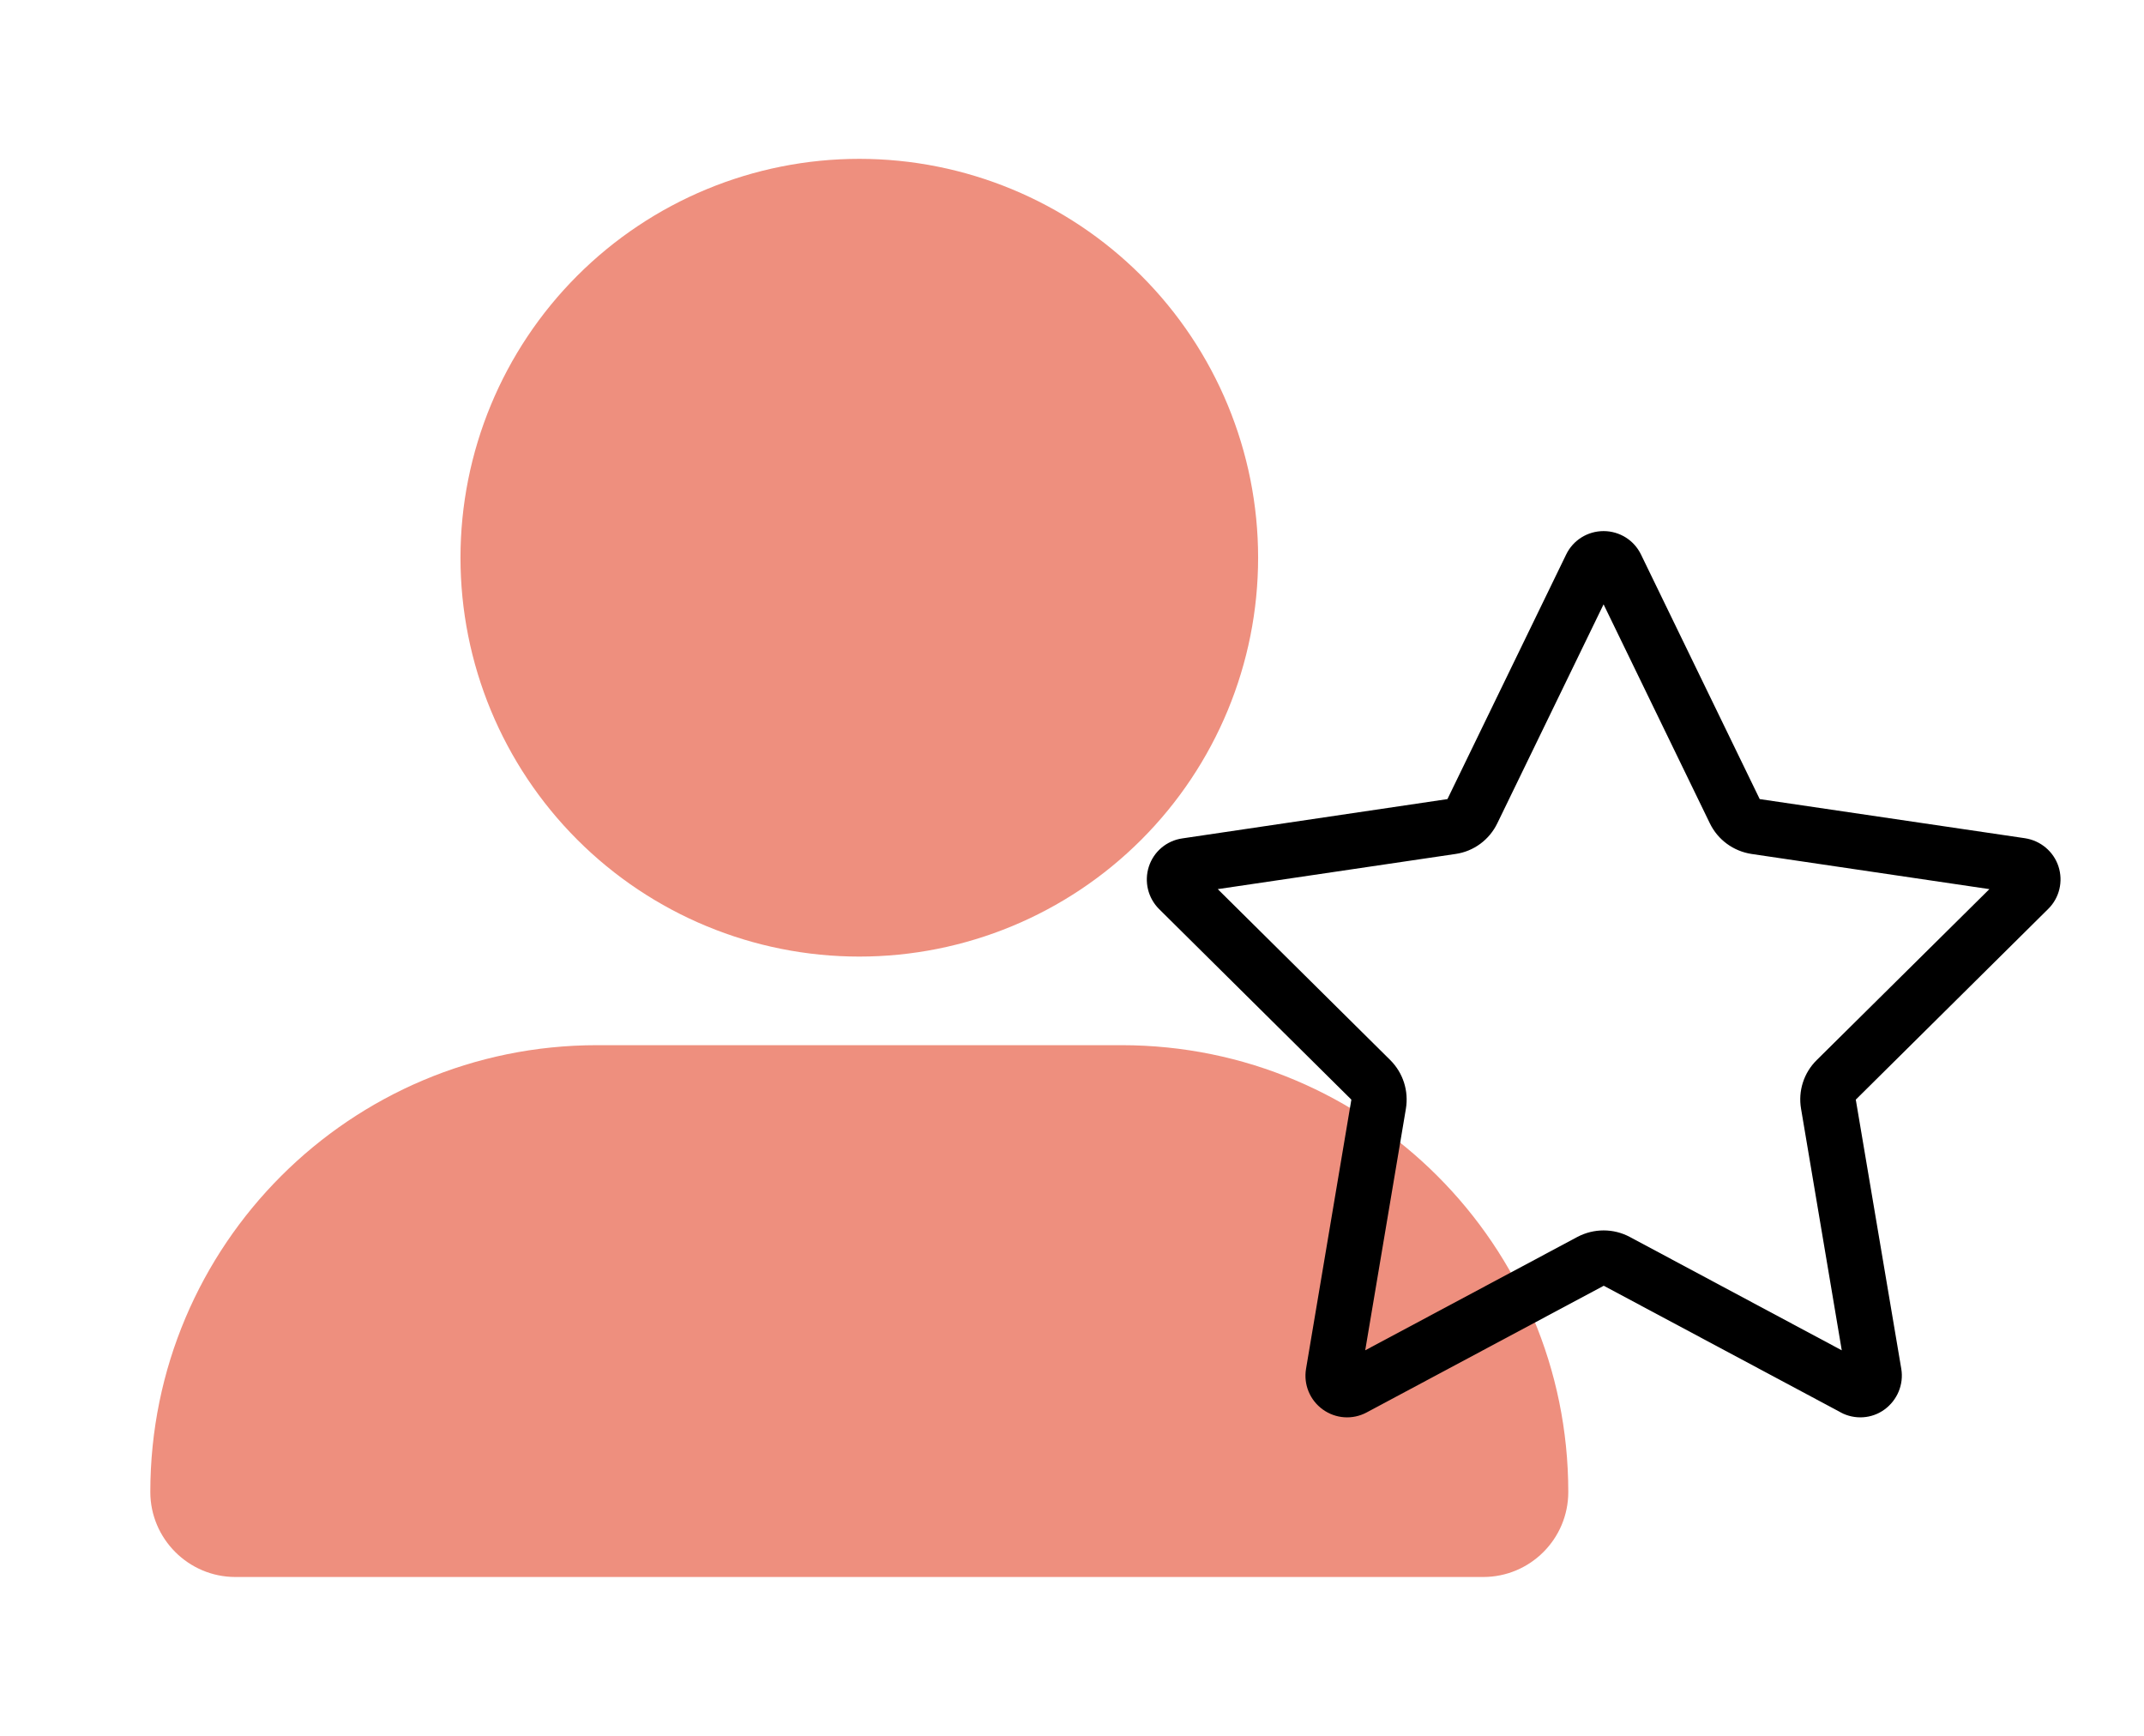 <?xml version="1.0" encoding="UTF-8"?>
<svg xmlns="http://www.w3.org/2000/svg" width="63" height="51" viewBox="0 0 63 51" fill="none">
  <path d="M4.417 43.835C4.417 36.584 10.292 30.708 17.543 30.708H32.957C40.208 30.708 46.083 36.584 46.083 43.835C46.083 45.218 44.96 46.333 43.585 46.333H6.915C5.54 46.333 4.417 45.21 4.417 43.835Z" fill="#EE8F7E"></path>
  <path d="M13.531 16.386C13.531 13.278 14.766 10.297 16.964 8.099C19.161 5.902 22.142 4.667 25.25 4.667C28.358 4.667 31.339 5.902 33.536 8.099C35.734 10.297 36.969 13.278 36.969 16.386C36.969 19.494 35.734 22.474 33.536 24.672C31.339 26.87 28.358 28.105 25.25 28.105C22.142 28.105 19.161 26.87 16.964 24.672C14.766 22.474 13.531 19.494 13.531 16.386Z" fill="#EE8F7E"></path>
  <path d="M43.997 24.19L47.12 17.756L50.243 24.19C50.477 24.673 50.935 25.009 51.469 25.09L58.457 26.123L53.381 31.148C53.005 31.519 52.832 32.053 52.923 32.577L54.119 39.673L47.888 36.341C47.41 36.087 46.835 36.087 46.352 36.341L40.116 39.673L41.311 32.577C41.398 32.053 41.23 31.524 40.854 31.148L35.783 26.123L42.771 25.09C43.305 25.014 43.763 24.673 43.997 24.19ZM54.088 41.499C54.5 41.717 54.999 41.687 55.375 41.412C55.751 41.138 55.945 40.675 55.868 40.217L54.531 32.308L60.187 26.703C60.517 26.377 60.629 25.894 60.487 25.457C60.344 25.019 59.963 24.699 59.505 24.628L51.708 23.478L48.219 16.291C48.015 15.869 47.588 15.604 47.12 15.604C46.652 15.604 46.225 15.869 46.021 16.291L42.532 23.478L34.74 24.633C34.282 24.699 33.901 25.019 33.758 25.462C33.616 25.904 33.733 26.382 34.058 26.708L39.709 32.308L38.377 40.217C38.3 40.675 38.489 41.138 38.87 41.412C39.252 41.687 39.75 41.717 40.157 41.499L47.125 37.776L54.093 41.499H54.088Z" fill="black"></path>
</svg>
